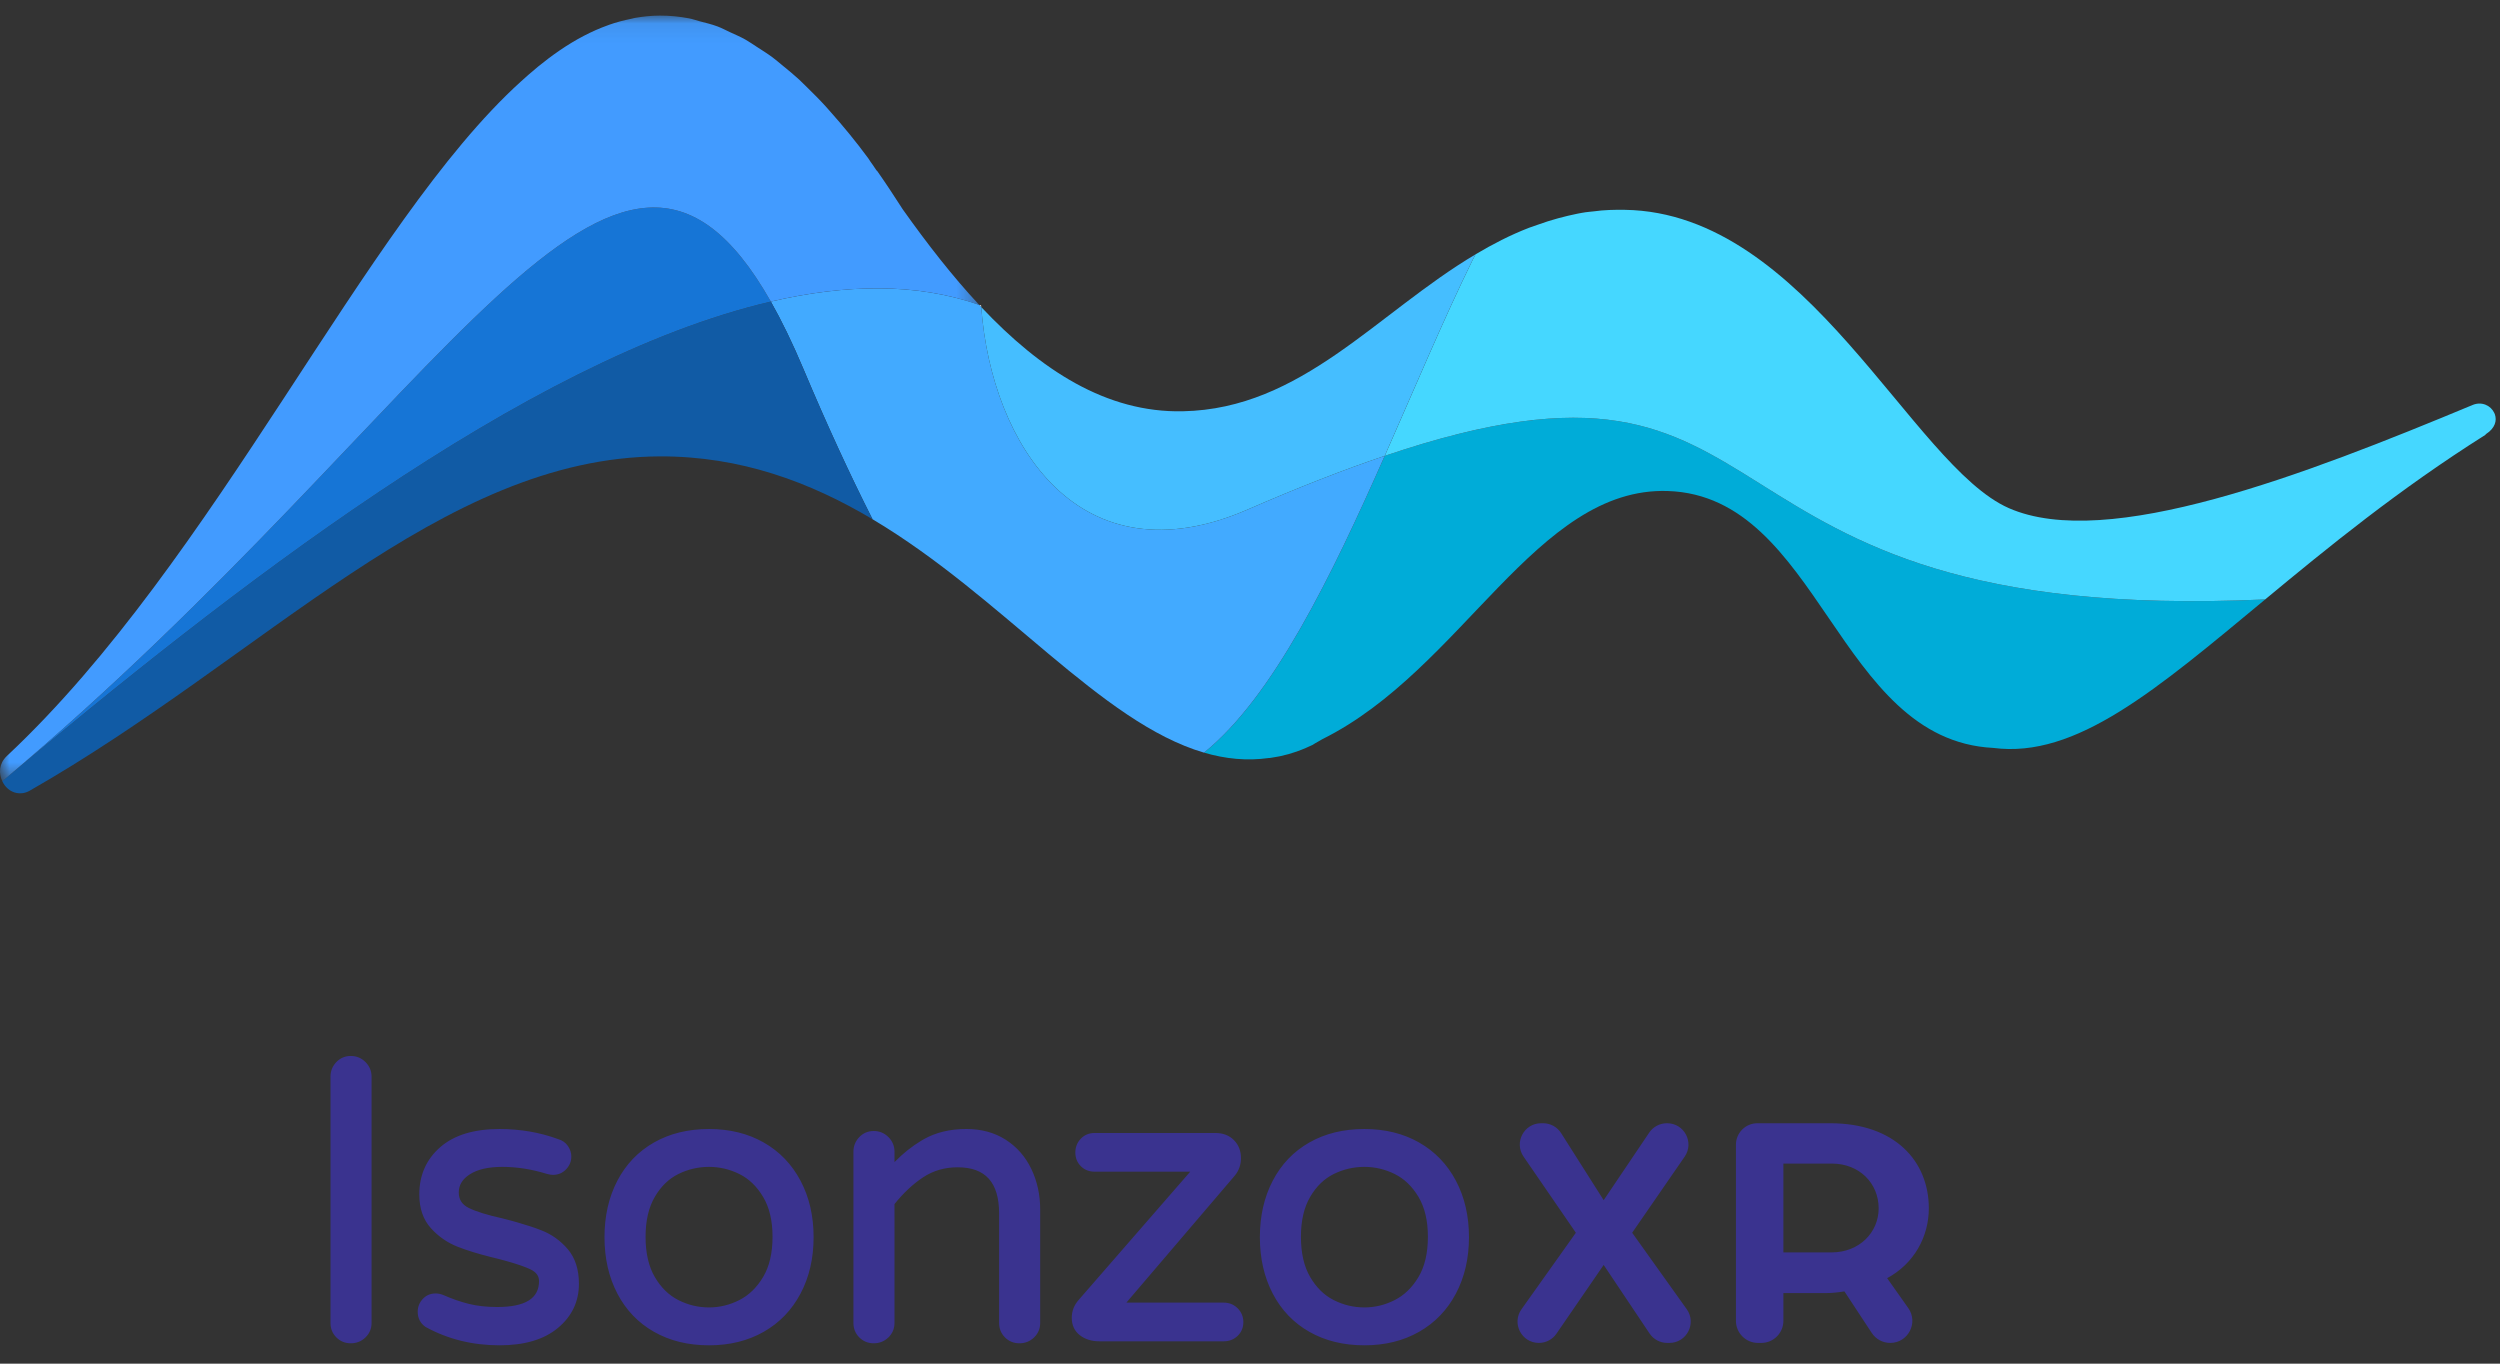 <?xml version="1.0" encoding="UTF-8"?>
<svg width="132px" height="72px" viewBox="0 0 132 72" version="1.1" xmlns="http://www.w3.org/2000/svg" xmlns:xlink="http://www.w3.org/1999/xlink">
    <rect x="0" y="0" width="132" height="72" fill="#333333" stroke="none"/>
    <title>Group</title>
    <defs>
        <polygon id="path-1" points="0 0.074 51.7 0.074 51.7 40.497 0 40.497"></polygon>
    </defs>
    <g id="Assets" stroke="none" stroke-width="1" fill="none" fill-rule="evenodd">
        <g id="Artboard" transform="translate(-859, -454)">
            <g id="Group" transform="translate(859, 454.75)">
                <path d="M51.801,15.378 C51.768,15.367 51.733,15.359 51.7,15.348 C51.737,15.387 51.773,15.425 51.81,15.464 C51.807,15.435 51.803,15.407 51.801,15.378" id="Fill-1" fill="#FFFFFF"></path>
                <path d="M119.639,30.899 C119.627,30.899 119.615,30.899 119.603,30.899 L119.602,30.9 C119.615,30.899 119.626,30.899 119.639,30.899" id="Fill-3" fill="#FFFFFF"></path>
                <path d="M100.179,30.401 C100.209,30.427 100.242,30.45 100.272,30.475 C100.242,30.45 100.209,30.427 100.179,30.401 M73.114,23.319 C70.282,29.727 67.213,36.052 63.573,38.99 C64.697,39.319 65.835,39.437 67.003,39.272 C67.019,39.27 67.036,39.273 67.052,39.271 C67.238,39.234 67.424,39.215 67.591,39.178 C67.592,39.177 67.593,39.177 67.593,39.177 C68.206,39.047 68.764,38.843 69.303,38.582 C69.358,38.545 69.396,38.527 69.451,38.489 C69.581,38.425 69.695,38.344 69.822,38.277 C77.224,34.601 81.109,24.947 88.06,25.175 C96.109,25.446 96.98,38.324 105.243,38.74 C109.619,39.31 113.845,35.673 119.602,30.9 C87.913,32.361 95.673,15.681 73.114,23.319" id="Fill-5" fill="#00ACD8"></path>
                <path d="M73.114,23.319 C70.988,24.039 68.611,24.96 65.886,26.148 C57.027,30.012 52.356,22.764 51.81,15.464 C51.773,15.425 51.737,15.387 51.701,15.348 C48.416,14.185 44.685,14.244 40.699,15.173 C41.271,16.183 41.84,17.351 42.411,18.707 C43.676,21.712 44.893,24.347 46.069,26.665 C52.955,30.765 58.114,37.395 63.572,38.99 C67.213,36.052 70.282,29.727 73.114,23.319" id="Fill-7" fill="#42AAFF"></path>
                <path d="M119.602,30.899 C122.877,28.184 126.642,25.104 131.224,22.213 C131.241,22.2 131.239,22.181 131.26,22.169 C131.75,21.853 131.842,21.453 131.729,21.125 C131.72,21.1 131.709,21.077 131.698,21.053 C131.519,20.667 131.045,20.431 130.558,20.631 C121.695,24.321 111.256,28.361 106.064,26.078 C100.936,23.823 95.422,10.473 85.789,10.329 C85.249,10.321 84.704,10.332 84.138,10.411 C83.996,10.431 83.86,10.433 83.718,10.457 C83.581,10.474 83.439,10.506 83.3,10.53 C82.612,10.671 81.914,10.854 81.199,11.114 L80.728,11.278 L80.722,11.281 C79.733,11.664 78.805,12.146 77.91,12.678 C77.858,12.782 77.81,12.863 77.757,12.971 C76.244,16.047 74.717,19.696 73.115,23.319 C95.673,15.681 87.912,32.361 119.602,30.9 L119.602,30.899" id="Fill-9" fill="#45D7FF"></path>
                <path d="M40.699,15.173 C27.701,18.201 11.986,30.543 0.12,40.497 C0.268,40.815 0.541,41.057 0.88,41.121 C1.089,41.16 1.316,41.137 1.551,41.009 C13.954,33.932 23.288,23.401 34.831,23.347 C39.115,23.331 42.788,24.711 46.069,26.665 C44.893,24.347 43.676,21.712 42.41,18.707 C41.84,17.351 41.271,16.182 40.699,15.173" id="Fill-11" fill="#115BA5"></path>
                <path d="M0.12,40.497 C11.986,30.543 27.701,18.201 40.699,15.173 C32.479,0.64 23.718,20.703 0.12,40.497" id="Fill-13" fill="#1675D6"></path>
                <g id="Group-17" transform="translate(0, 0)">
                    <mask id="mask-2" fill="white">
                        <use xlink:href="#path-1"></use>
                    </mask>
                    <g id="Clip-16"></g>
                    <path d="M40.699,15.173 C44.685,14.244 48.416,14.185 51.7,15.348 C50.291,13.838 48.953,12.119 47.667,10.306 L47.667,10.306 C47.656,10.29 47.646,10.274 47.636,10.259 C47.204,9.589 46.771,8.924 46.328,8.296 C46.328,8.278 46.309,8.278 46.29,8.259 C46.277,8.24 46.264,8.224 46.25,8.205 C46.196,8.123 46.14,8.042 46.086,7.962 C46.011,7.85 45.918,7.738 45.844,7.608 C45.185,6.712 44.506,5.89 43.817,5.117 C43.749,5.041 43.682,4.961 43.613,4.886 C43.283,4.522 42.947,4.187 42.61,3.857 C42.476,3.727 42.343,3.589 42.208,3.464 C41.921,3.198 41.628,2.961 41.336,2.722 C41.155,2.575 40.976,2.418 40.794,2.282 C40.527,2.083 40.255,1.915 39.984,1.74 C39.776,1.606 39.57,1.46 39.359,1.341 C39.089,1.189 38.812,1.071 38.536,0.945 C38.322,0.846 38.11,0.731 37.893,0.649 C37.579,0.531 37.258,0.455 36.938,0.372 C36.754,0.325 36.573,0.255 36.387,0.22 C35.876,0.123 35.357,0.071 34.831,0.074 C34.382,0.076 33.939,0.122 33.501,0.2 C33.444,0.21 33.388,0.231 33.331,0.242 C32.937,0.322 32.546,0.421 32.158,0.56 C32.14,0.566 32.123,0.574 32.105,0.581 C31.233,0.891 30.382,1.344 29.547,1.913 C29.532,1.923 29.518,1.934 29.503,1.945 C29.136,2.195 28.772,2.475 28.408,2.769 C28.236,2.91 28.065,3.054 27.894,3.205 C27.761,3.32 27.628,3.441 27.495,3.562 C19.239,11.042 11.413,28.828 0.356,39.172 C0.354,39.174 0.354,39.176 0.352,39.178 C-0.058,39.566 -0.073,40.086 0.12,40.497 C23.718,20.703 32.479,0.64 40.699,15.173" id="Fill-15" fill="#429BFF" mask="url(#mask-2)"></path>
                </g>
                <path d="M65.886,26.148 C68.611,24.96 70.988,24.039 73.114,23.319 C74.716,19.696 76.243,16.047 77.757,12.971 C77.81,12.863 77.858,12.782 77.91,12.678 C72.678,15.787 68.727,20.841 62.457,20.965 C58.425,21.054 54.942,18.785 51.81,15.464 C52.356,22.764 57.027,30.012 65.886,26.148" id="Fill-18" fill="#45BEFF"></path>
                <path d="M26.374,58.862 C27.469,58.862 28.503,59.04 29.464,59.393 C29.688,59.457 29.864,59.58 29.986,59.759 C30.106,59.934 30.166,60.12 30.166,60.314 C30.166,60.572 30.073,60.799 29.889,60.991 C29.703,61.185 29.47,61.283 29.198,61.283 C29.115,61.283 29.014,61.268 28.887,61.235 C28.084,60.986 27.296,60.861 26.521,60.861 C25.785,60.861 25.214,60.993 24.808,61.253 C24.414,61.505 24.223,61.82 24.223,62.211 C24.223,62.584 24.392,62.85 24.744,63.026 C25.126,63.218 25.728,63.404 26.552,63.586 C26.719,63.628 26.879,63.67 27.033,63.712 L27.033,63.712 L27.333,63.797 C27.82,63.936 28.239,64.075 28.59,64.213 C29.129,64.423 29.592,64.755 29.978,65.206 C30.371,65.667 30.567,66.279 30.567,67.037 C30.567,67.974 30.195,68.754 29.457,69.367 C28.723,69.978 27.694,70.282 26.374,70.282 C24.948,70.282 23.649,69.961 22.466,69.311 C22.194,69.119 22.055,68.849 22.055,68.513 C22.055,68.256 22.144,68.028 22.319,67.838 C22.497,67.643 22.728,67.544 23.002,67.544 C23.145,67.544 23.288,67.576 23.432,67.638 C23.875,67.833 24.317,67.985 24.76,68.096 C25.199,68.205 25.695,68.26 26.247,68.26 C27.746,68.26 28.461,67.803 28.461,66.89 C28.461,66.619 28.312,66.415 27.996,66.266 C27.94,66.24 27.879,66.213 27.813,66.186 L27.813,66.186 L27.671,66.131 L27.671,66.131 L27.595,66.103 L27.431,66.045 C27.374,66.026 27.314,66.006 27.252,65.987 L27.252,65.987 L27.058,65.926 L26.849,65.865 L26.624,65.802 L26.386,65.738 L26.261,65.705 L25.936,65.626 C25.249,65.454 24.666,65.274 24.189,65.089 C23.63,64.871 23.15,64.541 22.751,64.097 C22.342,63.645 22.139,63.049 22.139,62.316 C22.139,61.297 22.509,60.462 23.246,59.819 C23.981,59.179 25.025,58.862 26.374,58.862 Z M37.438,58.862 C38.526,58.862 39.489,59.099 40.324,59.573 C41.159,60.049 41.808,60.723 42.269,61.594 C42.729,62.463 42.958,63.456 42.958,64.572 C42.958,65.688 42.729,66.681 42.269,67.549 C41.809,68.42 41.16,69.094 40.324,69.57 C39.49,70.045 38.527,70.282 37.438,70.282 C36.334,70.282 35.365,70.045 34.531,69.57 C33.694,69.094 33.049,68.42 32.595,67.548 C32.143,66.68 31.917,65.687 31.917,64.572 C31.917,63.456 32.143,62.463 32.595,61.595 C33.049,60.723 33.695,60.049 34.531,59.573 C35.365,59.098 36.335,58.862 37.438,58.862 Z M72.041,58.862 C73.13,58.862 74.092,59.099 74.927,59.573 C75.763,60.049 76.412,60.723 76.873,61.594 C77.332,62.463 77.562,63.456 77.562,64.572 C77.562,65.687 77.332,66.681 76.873,67.549 C76.412,68.42 75.763,69.094 74.927,69.57 C74.093,70.045 73.131,70.282 72.041,70.282 C70.938,70.282 69.968,70.045 69.134,69.57 C68.298,69.094 67.652,68.42 67.199,67.548 C66.747,66.68 66.521,65.687 66.521,64.572 C66.521,63.456 66.747,62.464 67.199,61.595 C67.653,60.723 68.298,60.049 69.134,59.573 C69.969,59.098 70.938,58.862 72.041,58.862 Z M18.524,55.005 C18.824,55.005 19.084,55.113 19.297,55.326 C19.51,55.539 19.619,55.799 19.619,56.1 L19.619,56.1 L19.619,69.102 C19.619,69.404 19.51,69.661 19.296,69.867 C19.083,70.072 18.823,70.176 18.524,70.176 C18.223,70.176 17.967,70.072 17.761,69.866 C17.554,69.66 17.45,69.403 17.45,69.102 L17.45,69.102 L17.45,56.1 C17.45,55.8 17.554,55.541 17.759,55.328 C17.965,55.113 18.223,55.005 18.524,55.005 Z M51.024,58.861 C51.82,58.861 52.514,59.051 53.104,59.429 C53.693,59.807 54.144,60.324 54.457,60.977 C54.767,61.627 54.922,62.341 54.922,63.117 L54.922,63.117 L54.922,69.102 C54.922,69.404 54.813,69.661 54.599,69.867 C54.386,70.072 54.126,70.176 53.827,70.176 C53.527,70.176 53.27,70.072 53.064,69.866 C52.858,69.66 52.753,69.403 52.753,69.102 L52.753,69.102 L52.753,63.328 C52.753,61.681 52.034,60.883 50.561,60.883 C49.882,60.883 49.278,61.058 48.743,61.41 C48.2,61.768 47.686,62.25 47.203,62.858 L47.229,62.825 L47.23,69.102 C47.23,69.334 47.166,69.54 47.038,69.716 L46.955,69.819 L46.907,69.867 C46.694,70.072 46.434,70.176 46.135,70.176 C45.835,70.176 45.578,70.072 45.372,69.866 C45.165,69.66 45.061,69.403 45.061,69.102 L45.061,69.102 L45.061,60.062 C45.061,59.763 45.165,59.503 45.37,59.289 C45.576,59.075 45.834,58.967 46.135,58.967 C46.435,58.967 46.695,59.075 46.909,59.288 C47.122,59.501 47.23,59.762 47.23,60.062 L47.23,60.062 L47.23,60.609 L47.247,60.591 C47.683,60.147 48.146,59.778 48.636,59.483 L48.636,59.483 L48.77,59.404 C49.409,59.042 50.16,58.861 51.024,58.861 Z M81.477,58.557 C81.863,58.557 82.221,58.754 82.428,59.079 L84.674,62.62 L87.078,59.053 C87.287,58.743 87.637,58.557 88.012,58.557 L88.024,58.557 C88.931,58.557 89.466,59.575 88.95,60.322 L86.178,64.339 L89.06,68.376 C89.592,69.121 89.059,70.156 88.143,70.156 L88.032,70.156 C87.656,70.156 87.305,69.969 87.096,69.657 L84.674,66.039 L82.181,69.668 C81.971,69.974 81.624,70.156 81.253,70.156 C80.338,70.156 79.805,69.123 80.335,68.378 L83.206,64.339 L80.444,60.32 C79.931,59.573 80.466,58.557 81.373,58.557 L81.477,58.557 Z M96.633,58.557 C100.053,58.557 101.842,60.562 101.842,63.05 C101.842,64.535 101.073,65.968 99.641,66.737 L100.757,68.316 C101.303,69.089 100.75,70.156 99.804,70.156 C99.412,70.156 99.045,69.959 98.83,69.631 L97.385,67.435 C97.045,67.489 96.741,67.525 96.401,67.525 L94.163,67.525 L94.163,68.99 C94.163,69.634 93.641,70.156 92.997,70.156 L92.823,70.156 C92.179,70.156 91.657,69.634 91.657,68.99 L91.657,59.69 C91.657,59.064 92.165,58.557 92.791,58.557 L96.633,58.557 Z M64.175,59.072 C64.572,59.072 64.9,59.197 65.149,59.446 C65.397,59.695 65.523,60.015 65.523,60.399 C65.523,60.751 65.414,61.06 65.197,61.323 L65.197,61.323 L59.473,68.028 L64.617,68.029 C64.879,68.029 65.108,68.113 65.298,68.281 L65.298,68.281 L65.349,68.329 C65.548,68.528 65.649,68.775 65.649,69.06 C65.649,69.347 65.547,69.591 65.347,69.784 C65.147,69.975 64.902,70.071 64.617,70.071 L64.617,70.071 L58.042,70.071 C57.636,70.071 57.292,69.964 57.016,69.749 C56.732,69.528 56.589,69.218 56.589,68.828 C56.589,68.474 56.713,68.157 56.957,67.882 L56.957,67.882 L62.845,61.114 L57.789,61.114 C57.527,61.114 57.301,61.033 57.117,60.871 L57.117,60.871 L57.068,60.825 C56.876,60.632 56.778,60.389 56.778,60.104 C56.778,59.819 56.875,59.574 57.066,59.374 C57.258,59.174 57.502,59.072 57.789,59.072 L57.789,59.072 Z M37.438,60.861 C36.867,60.861 36.328,60.987 35.818,61.238 C35.314,61.487 34.9,61.888 34.575,62.443 C34.249,62.999 34.086,63.7 34.086,64.55 C34.086,65.415 34.25,66.124 34.575,66.679 C34.9,67.235 35.315,67.64 35.819,67.895 C36.329,68.153 36.868,68.282 37.438,68.282 C37.994,68.282 38.526,68.153 39.035,67.895 C39.54,67.639 39.958,67.235 40.291,66.678 C40.623,66.123 40.79,65.414 40.79,64.55 C40.79,63.701 40.623,62.999 40.291,62.444 C39.958,61.888 39.541,61.487 39.037,61.238 C38.527,60.987 37.994,60.861 37.438,60.861 Z M72.041,60.861 C71.471,60.861 70.931,60.987 70.421,61.238 C69.918,61.487 69.503,61.888 69.178,62.443 C68.853,62.999 68.689,63.7 68.689,64.55 C68.689,65.415 68.853,66.124 69.178,66.679 C69.504,67.235 69.918,67.64 70.422,67.895 C70.932,68.153 71.471,68.282 72.041,68.282 C72.597,68.282 73.129,68.153 73.639,67.895 C74.143,67.64 74.562,67.235 74.895,66.678 C75.226,66.123 75.393,65.414 75.393,64.55 C75.393,63.701 75.226,63 74.895,62.444 C74.562,61.888 74.144,61.487 73.64,61.238 C73.13,60.987 72.597,60.861 72.041,60.861 Z M96.723,60.687 L94.163,60.687 L94.163,65.377 L96.705,65.377 C98.173,65.377 99.193,64.321 99.193,63.05 C99.193,61.725 98.173,60.687 96.723,60.687 Z" id="Combined-Shape" fill="#3A338F"></path>
            </g>
        </g>
    </g>
</svg>